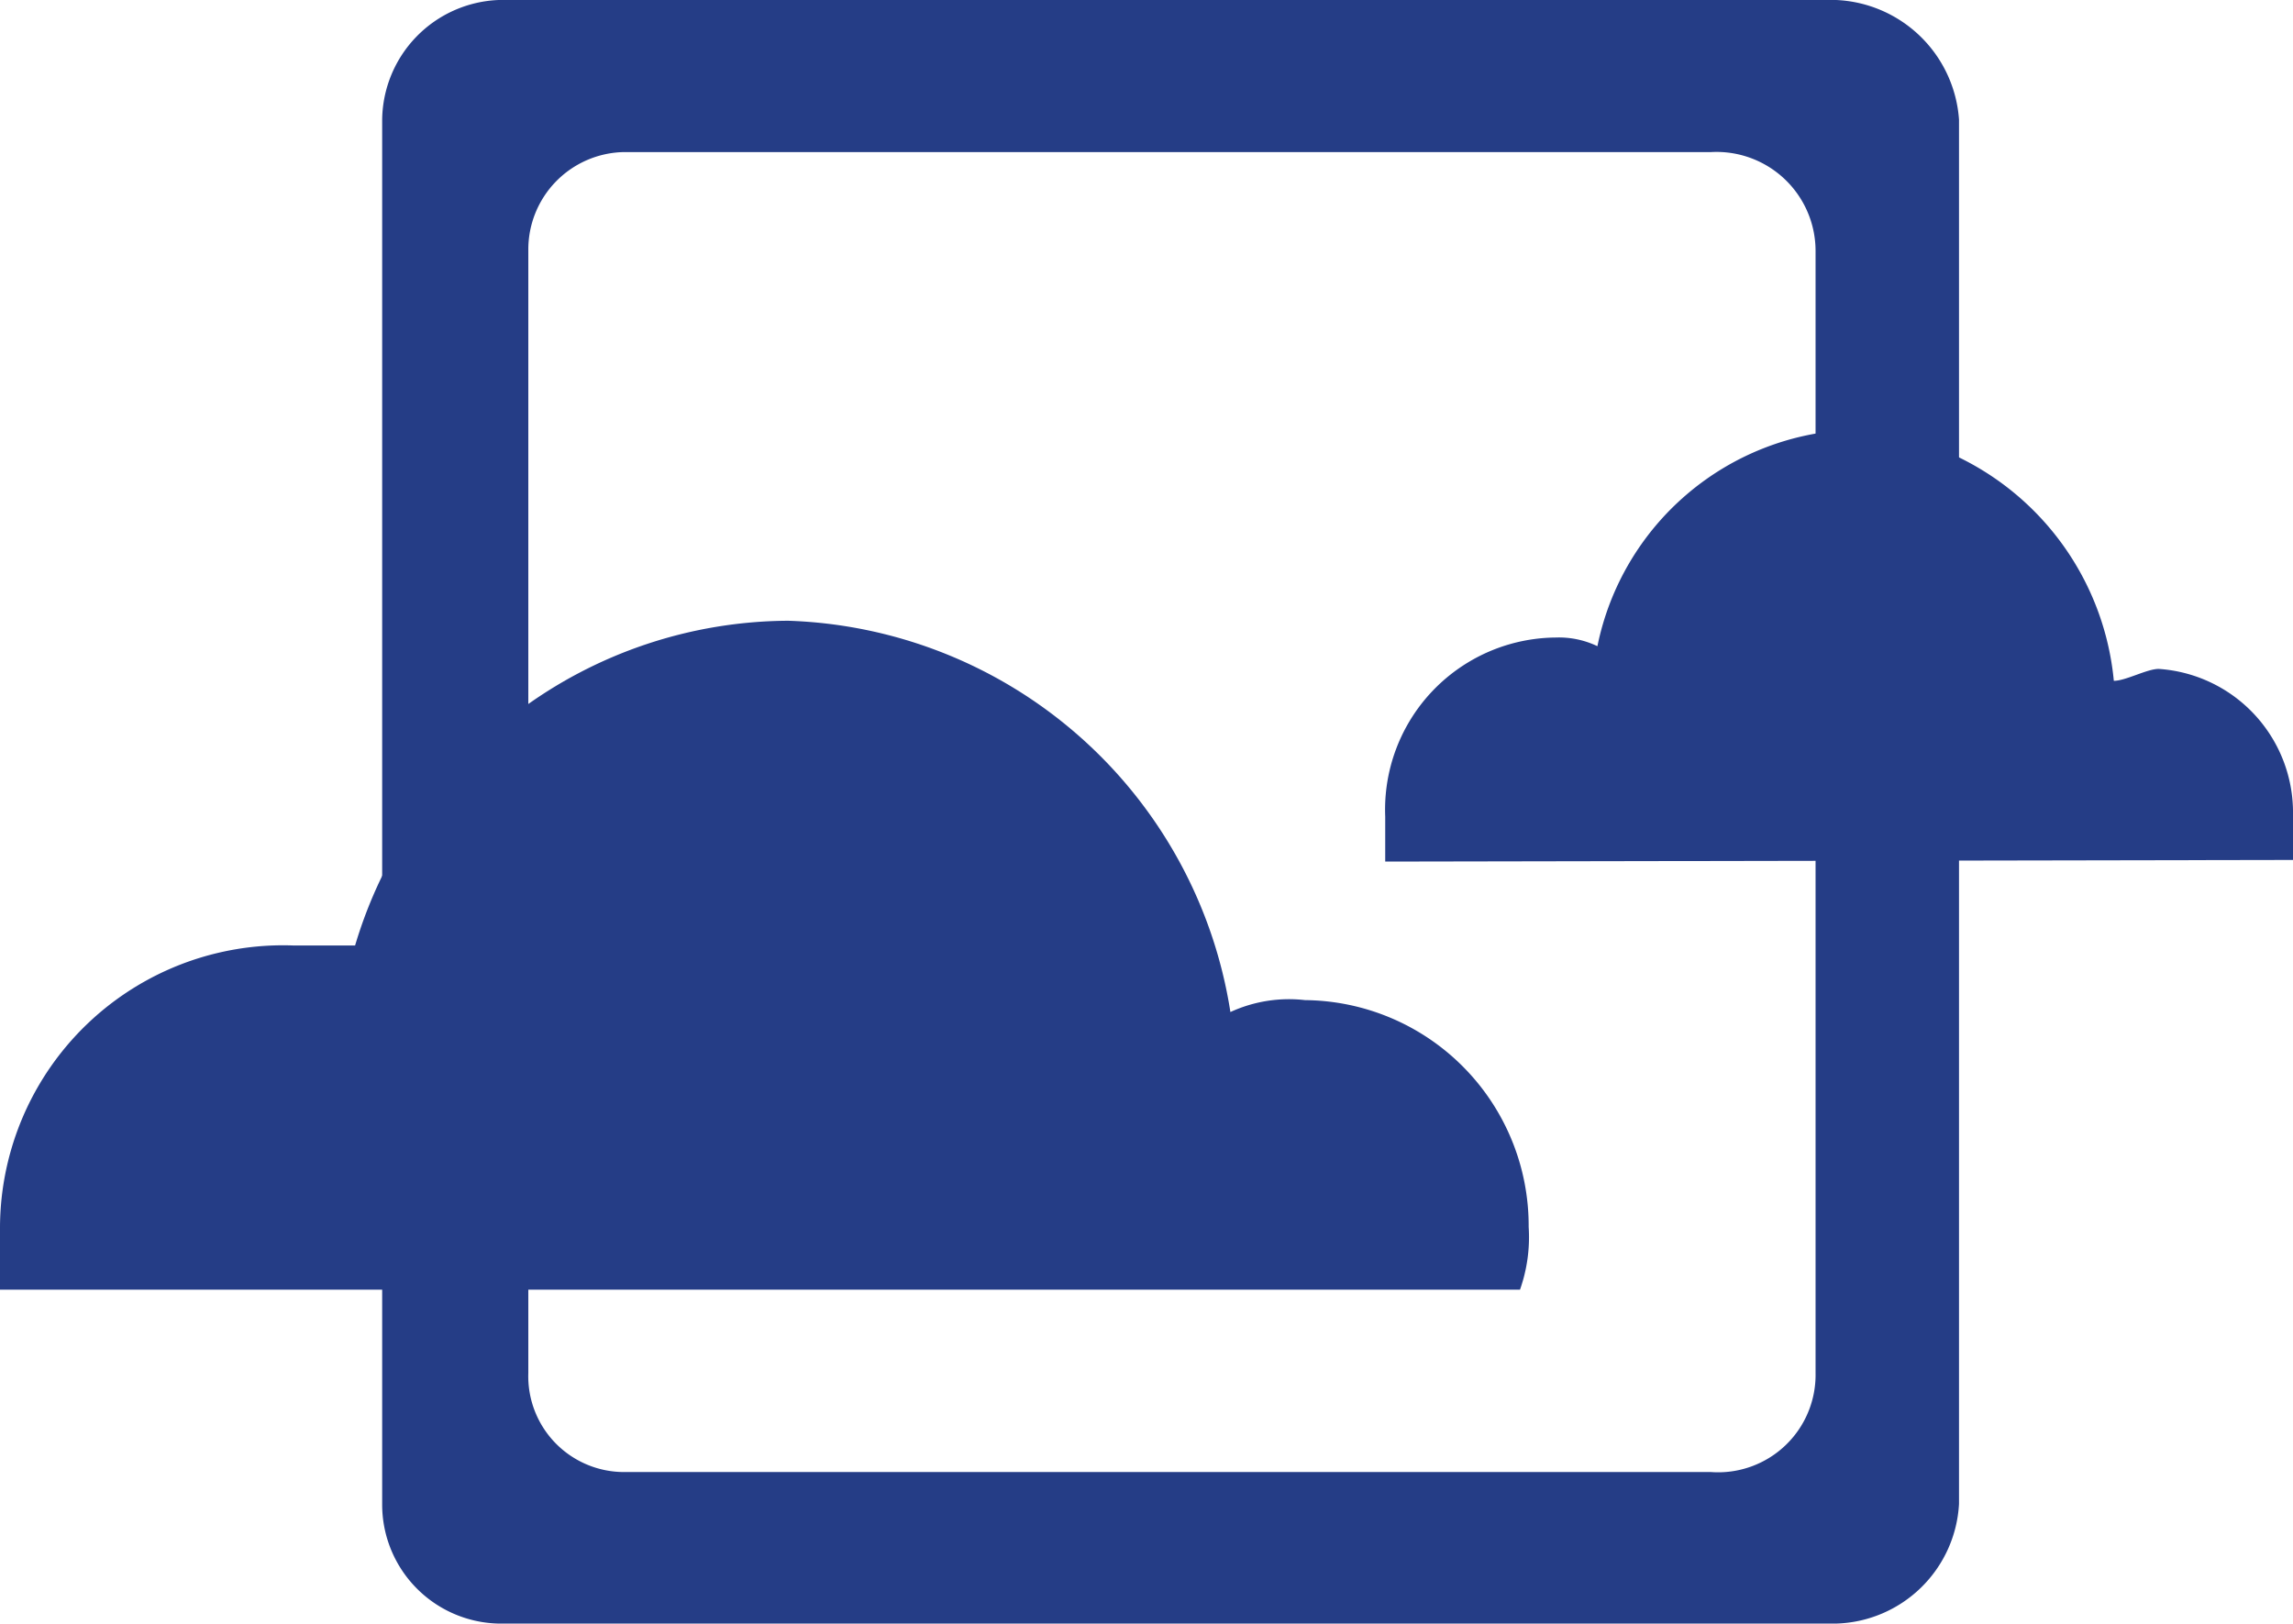 <svg xmlns="http://www.w3.org/2000/svg" viewBox="0 0 42.36 30.01"><defs><style>.cls-1{fill:#253d86;fill-rule:evenodd;}</style></defs><title>advanced-automation</title><g id="Layer_2" data-name="Layer 2"><g id="Calque_1" data-name="Calque 1"><path class="cls-1" d="M9.76,4.63a1.8,1.8,0,0,1,1.77-1.82H31.61a1.83,1.83,0,0,1,1.93,1.82v6.18h2.65V2.21A2.38,2.38,0,0,0,33.92,0H9.21A2.24,2.24,0,0,0,7.06,2.21v19h2.7V4.63Z"/><path class="cls-1" d="M33.54,11.47v13.9a1.8,1.8,0,0,1-1.93,1.83H11.53a1.77,1.77,0,0,1-1.77-1.83v-3.2H7.06V27.8A2.2,2.2,0,0,0,9.21,30H33.92a2.34,2.34,0,0,0,2.27-2.21V11.47Z"/><path class="cls-1" d="M42.36,15.89v-.83a2.66,2.66,0,0,0-2.48-2.7c-.22,0-.61.22-.83.22A5.13,5.13,0,0,0,34.2,7.94a5,5,0,0,0-4.69,4,1.65,1.65,0,0,0-.77-.16,3.18,3.18,0,0,0-3.15,3.31v.83Z"/><path class="cls-1" d="M28.08,23.83a2.91,2.91,0,0,0,.16-1.16,4.17,4.17,0,0,0-4.13-4.19,2.59,2.59,0,0,0-1.38.22,8.55,8.55,0,0,0-8.17-7.23,8.39,8.39,0,0,0-8,6H5.41A5.23,5.23,0,0,0,0,22.67v1.16Z"/></g></g></svg>